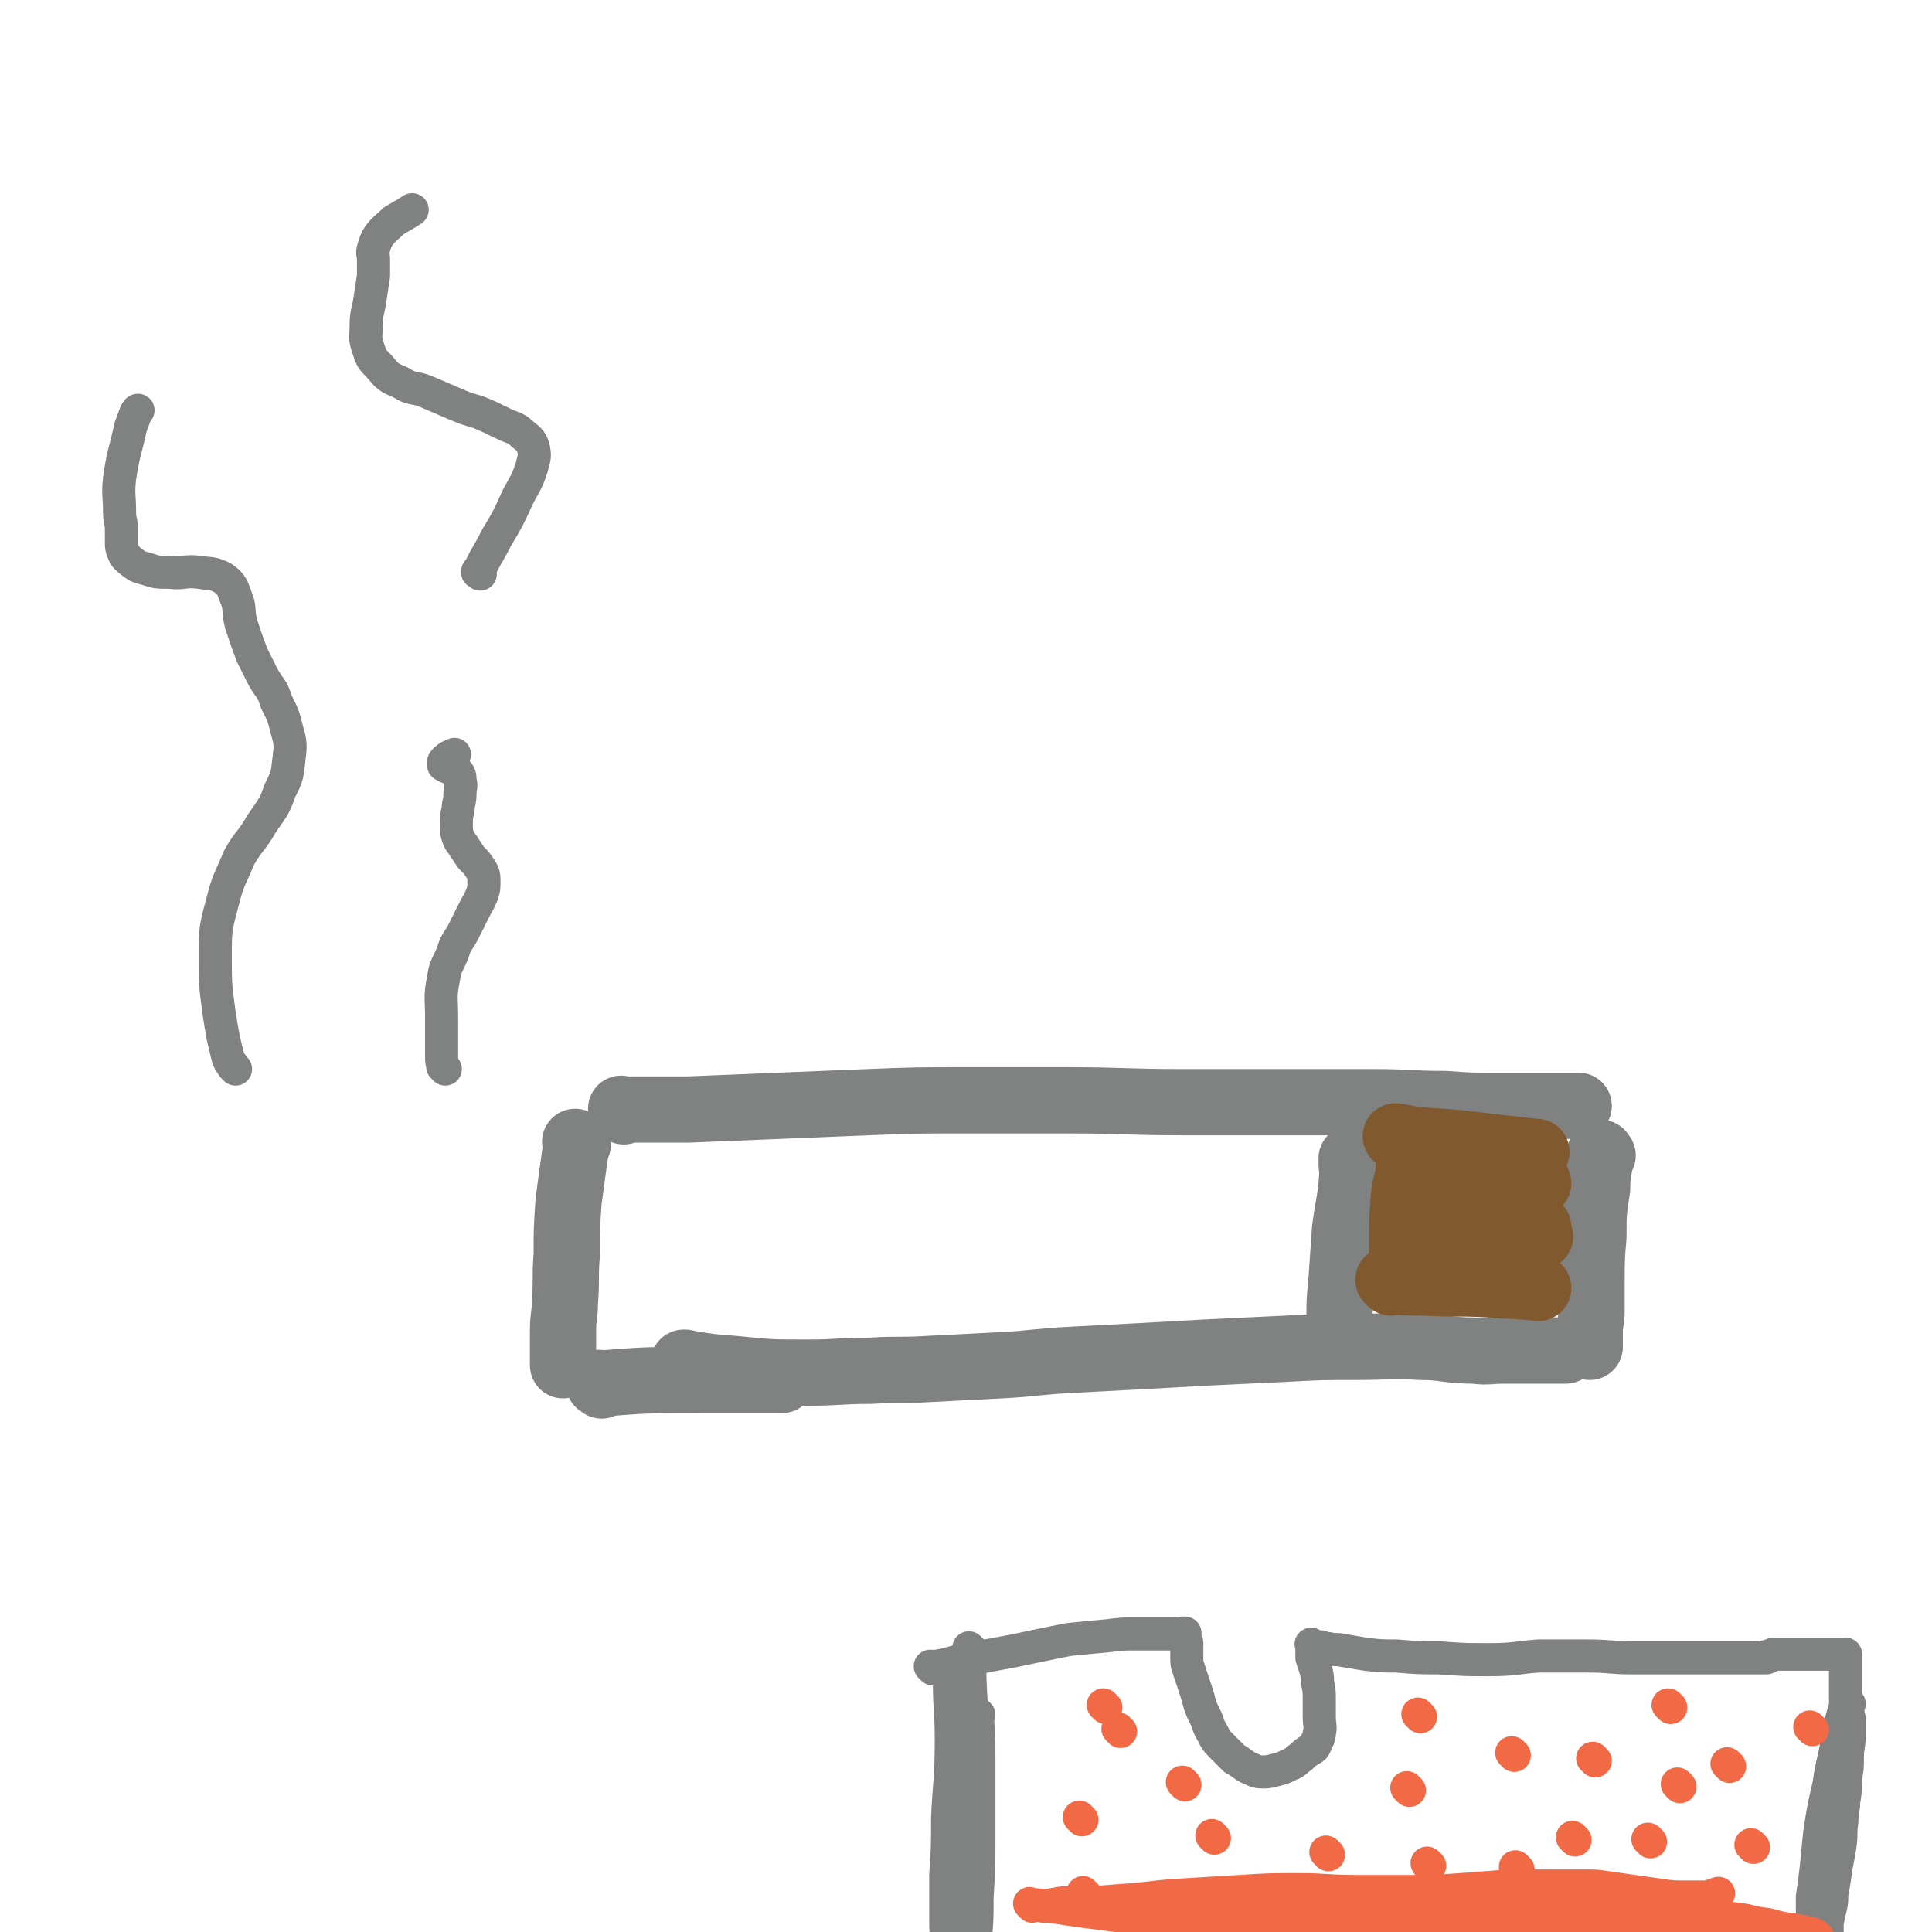 <svg viewBox='0 0 1050 1050' version='1.1' xmlns='http://www.w3.org/2000/svg' xmlns:xlink='http://www.w3.org/1999/xlink'><g fill='none' stroke='#808282' stroke-width='36' stroke-linecap='round' stroke-linejoin='round'><path d='M339,604c-1,-1 -1,-1 -1,-1 -1,-1 0,0 0,0 0,0 0,0 0,0 0,0 0,0 0,0 -1,-1 0,0 0,0 0,0 0,0 0,0 1,0 1,0 2,0 17,0 17,0 34,0 25,-1 25,-1 49,-2 25,-1 25,-1 49,-2 26,-1 26,-1 52,-1 28,0 28,0 56,0 31,0 31,1 62,1 27,0 27,0 54,0 25,0 25,0 50,0 20,0 20,1 39,1 14,1 14,1 28,1 10,0 10,0 20,0 7,0 7,0 14,0 5,0 8,0 11,0 '/><path d='M373,742c-1,-1 -1,-1 -1,-1 -1,-1 0,0 0,0 0,0 0,0 0,0 0,0 0,0 0,0 -1,-1 0,0 0,0 0,0 0,0 0,0 0,0 -1,0 0,0 0,-1 1,0 2,0 12,2 12,2 25,3 20,2 20,2 40,2 17,0 17,-1 34,-1 16,-1 16,0 32,-1 20,-1 20,-1 39,-2 19,-1 19,-2 39,-3 19,-1 19,-1 38,-2 18,-1 18,-1 36,-2 21,-1 21,-1 42,-2 19,-1 19,-1 38,-1 18,0 18,-1 35,0 14,0 14,2 29,2 8,1 8,0 17,0 6,0 6,0 12,0 5,0 5,0 11,0 5,0 7,0 10,0 '/><path d='M871,628c-1,-1 -1,-1 -1,-1 -1,-1 0,0 0,0 0,0 0,0 0,0 0,0 0,0 0,0 -1,-1 0,0 0,0 0,0 0,0 0,0 0,0 0,-1 0,0 -1,0 0,0 0,1 -1,9 -2,9 -2,18 -2,13 -2,13 -2,26 -1,12 -1,12 -1,25 0,8 0,8 0,16 0,5 -1,5 -1,11 0,4 0,5 0,8 '/><path d='M736,631c-1,-1 -1,-1 -1,-1 -1,-1 0,0 0,0 0,0 0,0 0,0 0,0 0,0 0,0 -1,-1 0,0 0,0 0,0 0,0 0,0 0,0 0,-1 0,0 -1,3 0,4 0,8 -1,15 -2,15 -4,30 -1,15 -1,15 -2,29 -1,10 -1,10 -1,20 0,6 1,8 1,13 '/><path d='M314,622c-1,-1 -1,-1 -1,-1 -1,-1 0,0 0,0 0,0 0,0 0,0 0,0 0,0 0,0 -1,-1 0,0 0,0 0,0 0,0 0,0 0,1 0,1 0,3 -2,14 -2,14 -4,29 -1,15 -1,15 -1,29 -1,13 0,13 -1,26 0,7 -1,7 -1,15 0,5 0,5 0,10 0,4 0,6 0,9 '/><path d='M327,753c-1,-1 -1,-1 -1,-1 -1,-1 0,0 0,0 0,0 0,0 0,0 0,0 0,0 0,0 -1,-1 0,0 0,0 0,0 0,0 0,0 0,0 -1,0 0,0 25,-2 26,-2 53,-2 23,0 23,0 46,0 '/></g>
<g fill='none' stroke='#81592F' stroke-width='36' stroke-linecap='round' stroke-linejoin='round'><path d='M785,644c-1,-1 -1,-1 -1,-1 -1,-1 0,0 0,0 0,0 0,0 0,0 0,0 0,0 0,0 -1,-1 0,0 0,0 0,0 0,0 0,0 0,0 0,0 0,0 -1,-1 0,0 0,0 8,0 8,-1 16,-1 14,0 14,0 28,0 4,0 8,0 8,1 '/><path d='M760,619c-1,-1 -1,-1 -1,-1 -1,-1 0,0 0,0 0,0 0,0 0,0 0,0 0,0 0,0 -1,-1 0,0 0,0 0,0 0,0 0,0 0,0 -1,-1 0,0 2,0 3,0 7,1 16,2 17,1 33,3 17,2 17,2 35,4 0,0 0,0 1,0 '/><path d='M772,663c-1,-1 -1,-1 -1,-1 -1,-1 0,0 0,0 0,0 0,0 0,0 0,0 0,0 0,0 -1,-1 0,0 0,0 0,0 0,0 0,0 2,0 2,0 4,0 10,1 10,1 19,2 14,1 14,1 28,2 7,0 12,0 14,1 '/><path d='M756,697c-1,-1 -1,-1 -1,-1 -1,-1 0,0 0,0 0,0 0,0 0,0 0,0 0,0 0,0 -1,-1 0,0 0,0 0,0 0,0 0,0 0,0 0,0 0,0 -1,-1 0,0 0,0 9,1 9,1 19,1 17,1 17,0 35,1 13,1 20,1 27,2 '/><path d='M767,636c-1,-1 -1,-1 -1,-1 -1,-1 0,0 0,0 0,0 0,0 0,0 0,0 0,0 0,0 -1,-1 0,0 0,0 0,0 0,0 0,0 0,0 0,0 0,0 -1,-1 0,0 0,0 -1,7 -2,7 -3,15 -1,14 -1,14 -1,28 0,1 0,1 0,2 '/><path d='M837,672c-1,-1 -1,-1 -1,-1 -1,-1 0,0 0,0 0,0 0,0 0,0 0,0 0,0 0,0 '/></g>
<g fill='none' stroke='#808282' stroke-width='18' stroke-linecap='round' stroke-linejoin='round'><path d='M128,581c-1,-1 -1,-1 -1,-1 -1,-1 0,0 0,0 0,0 0,0 0,0 0,0 0,0 0,0 -1,-1 0,0 0,0 -1,-2 -2,-2 -3,-5 -3,-12 -3,-12 -5,-25 -2,-15 -2,-15 -2,-30 0,-15 0,-15 4,-30 3,-12 4,-12 9,-24 5,-9 7,-9 12,-18 6,-9 7,-9 10,-18 4,-8 4,-8 5,-17 1,-8 1,-9 -1,-16 -2,-8 -2,-8 -6,-16 -2,-7 -3,-6 -7,-13 -3,-6 -3,-6 -6,-12 -3,-8 -3,-8 -6,-17 -2,-8 0,-8 -3,-15 -2,-6 -3,-7 -7,-10 -6,-3 -7,-2 -13,-3 -8,-1 -8,1 -16,0 -7,0 -7,0 -13,-2 -4,-1 -4,-1 -8,-4 -2,-2 -3,-2 -4,-5 -1,-2 -1,-3 -1,-6 0,-3 0,-3 0,-6 0,-5 -1,-5 -1,-9 0,-10 -1,-10 0,-19 2,-14 3,-14 6,-28 2,-5 3,-9 4,-9 '/><path d='M261,312c-1,-1 -1,-1 -1,-1 -1,-1 0,0 0,0 0,0 0,0 0,0 0,0 0,0 0,0 -1,-1 0,0 0,0 0,0 0,0 0,0 0,0 -1,0 0,0 4,-9 5,-9 10,-19 6,-10 6,-10 11,-21 4,-8 5,-8 8,-17 1,-5 2,-5 1,-10 -1,-4 -2,-5 -6,-8 -4,-4 -5,-3 -11,-6 -6,-3 -6,-3 -13,-6 -7,-2 -7,-2 -14,-5 -7,-3 -7,-3 -14,-6 -7,-3 -8,-1 -14,-5 -7,-3 -7,-3 -12,-9 -4,-4 -4,-4 -6,-10 -2,-6 -1,-6 -1,-12 0,-7 1,-7 2,-14 1,-7 1,-6 2,-13 0,-4 0,-4 0,-9 0,-3 -1,-3 0,-6 1,-3 1,-4 3,-7 3,-4 4,-4 8,-8 5,-3 7,-4 10,-6 '/><path d='M242,581c-1,-1 -1,-1 -1,-1 -1,-1 0,0 0,0 0,0 0,0 0,0 0,0 0,0 0,0 -1,-1 0,0 0,0 0,0 0,0 0,0 0,0 0,0 0,0 -1,-3 -1,-3 -1,-6 0,-11 0,-11 0,-21 0,-11 -1,-11 1,-21 1,-7 2,-7 5,-14 2,-7 3,-6 6,-12 3,-6 3,-6 6,-12 2,-4 2,-3 4,-8 1,-3 1,-3 1,-7 0,-3 0,-4 -2,-7 -2,-3 -2,-3 -5,-6 -2,-3 -2,-3 -4,-6 -1,-2 -2,-2 -3,-5 -1,-3 -1,-3 -1,-7 0,-4 0,-4 1,-8 0,-4 1,-4 1,-9 0,-3 1,-3 0,-7 0,-2 0,-3 -2,-5 -1,-1 -2,-1 -4,-2 -1,0 -1,0 -2,-1 -1,0 -1,0 -1,-1 0,-1 0,-1 1,-2 2,-2 3,-2 5,-3 '/><path d='M528,897c-1,-1 -1,-1 -1,-1 -1,-1 0,0 0,0 0,0 0,0 0,0 0,0 0,0 0,0 -1,-1 0,0 0,0 0,0 0,0 0,0 0,0 -1,-1 0,0 0,15 0,16 1,33 1,22 1,22 2,44 0,18 -1,18 -1,37 0,11 0,11 0,22 0,9 0,9 0,17 0,6 0,6 0,13 0,1 0,2 0,3 '/><path d='M507,907c-1,-1 -1,-1 -1,-1 -1,-1 0,0 0,0 0,0 0,0 0,0 0,0 0,0 0,0 -1,-1 0,0 0,0 0,0 0,0 0,0 0,0 0,0 0,0 -1,-1 0,0 0,0 7,-1 7,-1 14,-3 16,-3 16,-3 32,-6 14,-3 14,-3 29,-6 10,-1 11,-1 21,-2 8,-1 8,-1 16,-1 7,0 7,0 13,0 3,0 3,0 7,0 2,0 2,0 4,0 0,0 0,0 1,0 0,0 0,0 0,0 0,0 0,0 0,0 -1,-1 0,0 0,0 0,0 0,0 0,0 0,0 0,0 0,0 -1,-1 0,0 0,0 0,0 1,0 1,0 0,0 0,0 0,0 0,0 0,0 0,0 -1,-1 0,0 0,0 0,0 0,0 0,0 0,0 0,-1 0,0 -1,0 0,0 0,1 0,1 0,1 0,2 0,1 1,1 1,2 0,2 0,2 0,4 0,2 0,2 0,4 0,3 0,3 1,6 1,3 1,3 2,6 1,3 1,3 2,6 1,3 1,3 2,7 1,3 1,3 3,7 2,4 1,4 4,9 2,4 2,4 6,8 3,3 3,3 6,6 4,2 4,3 8,5 3,1 3,2 7,2 3,0 3,0 7,-1 4,-1 4,-1 8,-3 3,-1 3,-2 6,-4 2,-2 2,-2 5,-4 2,-1 2,-1 3,-3 1,-3 2,-3 2,-6 1,-4 0,-4 0,-9 0,-5 0,-5 0,-10 0,-4 0,-4 -1,-9 0,-3 0,-3 -1,-7 -1,-3 -1,-3 -2,-6 0,-2 0,-2 0,-4 0,-1 0,-1 0,-2 0,0 0,0 0,-1 0,0 0,0 0,0 0,0 0,0 0,0 -1,-1 0,0 0,0 0,0 0,0 0,0 1,0 1,1 2,1 1,0 1,0 2,0 2,0 2,1 5,1 4,1 4,0 8,1 6,1 6,1 12,2 8,1 9,1 17,1 12,1 12,1 23,1 14,1 14,1 27,1 14,0 14,-1 27,-2 14,0 14,0 27,0 12,0 12,1 24,1 11,0 11,0 21,0 8,0 8,0 16,0 5,0 5,0 10,0 4,0 4,0 8,0 3,0 3,0 6,0 1,0 1,0 3,0 1,0 1,0 2,0 1,0 1,0 2,0 0,0 0,0 0,0 1,0 1,0 2,0 0,0 0,0 1,0 0,0 0,0 0,0 1,0 1,0 1,0 1,0 1,0 1,0 0,0 0,0 0,0 1,0 0,-1 1,-1 0,0 0,0 1,0 1,0 1,-1 2,-1 0,0 0,0 0,0 0,0 0,0 0,0 1,0 1,0 1,0 0,0 0,0 0,0 1,0 1,0 2,0 1,0 1,0 2,0 1,0 1,0 2,0 1,0 1,0 2,0 1,0 1,0 3,0 2,0 2,0 4,0 2,0 2,0 4,0 3,0 3,0 6,0 2,0 2,0 4,0 2,0 2,0 4,0 1,0 1,0 3,0 1,0 1,0 2,0 0,0 0,0 0,1 0,0 0,0 0,0 0,0 0,0 0,0 0,0 0,0 0,0 -1,-1 0,0 0,0 0,0 0,0 0,0 0,0 0,0 0,0 -1,-1 0,0 0,0 0,0 0,0 0,0 0,0 0,0 0,0 -1,-1 0,0 0,0 0,0 0,1 0,1 0,1 0,1 0,1 0,0 0,0 0,0 0,1 0,1 0,2 0,0 0,0 0,0 0,0 0,0 0,0 0,0 0,0 0,0 -1,-1 0,0 0,0 0,0 0,1 0,1 0,0 0,0 0,0 0,0 0,0 0,0 -1,-1 0,0 0,0 0,0 0,0 0,0 0,0 0,0 0,0 -1,-1 0,0 0,0 0,0 0,1 0,1 0,0 0,0 0,0 0,0 0,0 0,0 -1,-1 0,0 0,0 0,1 0,1 0,2 0,0 0,0 0,0 0,1 0,1 0,1 0,1 0,1 0,2 0,1 0,1 0,2 0,1 0,1 0,3 0,1 0,1 0,3 0,3 0,3 0,7 1,4 1,4 2,8 0,4 0,4 0,9 0,6 -1,6 -1,12 0,6 0,6 -1,11 0,7 0,7 -1,13 0,5 -1,5 -1,11 -1,6 0,6 -1,13 -1,6 -1,6 -2,11 -1,7 -1,7 -2,13 -1,4 0,4 -1,9 -1,4 -1,4 -2,9 0,3 0,3 0,7 0,2 -1,2 -1,5 0,1 0,1 0,3 0,1 0,1 0,2 '/><path d='M532,932c-1,-1 -1,-1 -1,-1 -1,-1 0,0 0,0 0,0 0,0 0,0 0,0 0,0 0,0 -1,-1 0,0 0,0 0,0 0,0 0,0 0,0 0,0 0,0 -1,-1 0,0 0,0 1,13 1,13 1,26 0,21 0,21 0,42 0,16 0,16 -1,32 0,12 0,12 -1,24 0,10 0,10 -1,20 0,8 -1,8 -1,16 0,5 0,7 0,10 '/><path d='M517,915c-1,-1 -1,-1 -1,-1 -1,-1 0,0 0,0 0,0 0,0 0,0 0,0 0,0 0,0 -1,-1 0,0 0,0 0,0 0,0 0,0 0,16 1,16 1,32 0,21 -1,21 -2,42 0,16 0,16 -1,31 0,12 0,12 0,23 0,8 0,8 1,17 1,6 2,6 4,13 0,2 1,4 1,5 '/><path d='M1005,926c-1,-1 -1,-1 -1,-1 -1,-1 0,0 0,0 0,0 0,0 0,0 0,0 0,0 0,0 -1,-1 0,0 0,0 0,0 0,0 0,0 0,0 0,-1 0,0 -3,8 -3,9 -5,18 -2,14 -3,13 -5,27 -3,13 -3,13 -5,26 -1,10 -1,10 -2,20 -1,8 -1,8 -2,15 0,6 0,6 0,12 0,2 0,4 0,4 '/></g>
<g fill='none' stroke='#F26946' stroke-width='18' stroke-linecap='round' stroke-linejoin='round'><path d='M823,954c-1,-1 -1,-1 -1,-1 -1,-1 0,0 0,0 0,0 0,0 0,0 0,0 0,0 0,0 -1,-1 0,0 0,0 '/><path d='M913,971c-1,-1 -1,-1 -1,-1 -1,-1 0,0 0,0 0,0 0,0 0,0 0,0 0,0 0,0 '/><path d='M825,1016c-1,-1 -1,-1 -1,-1 -1,-1 0,0 0,0 0,0 0,0 0,0 0,0 0,0 0,0 '/><path d='M766,973c-1,-1 -1,-1 -1,-1 -1,-1 0,0 0,0 0,0 0,0 0,0 0,0 0,0 0,0 '/><path d='M897,1001c-1,-1 -1,-1 -1,-1 -1,-1 0,0 0,0 0,0 0,0 0,0 '/><path d='M609,941c-1,-1 -1,-1 -1,-1 -1,-1 0,0 0,0 0,0 0,0 0,0 0,0 0,0 0,0 '/><path d='M588,989c-1,-1 -1,-1 -1,-1 -1,-1 0,0 0,0 0,0 0,0 0,0 '/><path d='M722,1008c-1,-1 -1,-1 -1,-1 -1,-1 0,0 0,0 0,0 0,0 0,0 0,0 0,0 0,0 '/><path d='M660,999c-1,-1 -1,-1 -1,-1 -1,-1 0,0 0,0 0,0 0,0 0,0 '/><path d='M590,1030c-1,-1 -1,-1 -1,-1 -1,-1 0,0 0,0 '/><path d='M908,928c-1,-1 -1,-1 -1,-1 -1,-1 0,0 0,0 0,0 0,0 0,0 '/><path d='M867,957c-1,-1 -1,-1 -1,-1 -1,-1 0,0 0,0 '/><path d='M953,1004c-1,-1 -1,-1 -1,-1 -1,-1 0,0 0,0 0,0 0,0 0,0 0,0 0,0 0,0 '/><path d='M777,1014c-1,-1 -1,-1 -1,-1 -1,-1 0,0 0,0 0,0 0,0 0,0 0,0 0,0 0,0 '/><path d='M772,933c-1,-1 -1,-1 -1,-1 -1,-1 0,0 0,0 0,0 0,0 0,0 0,0 0,0 0,0 '/><path d='M985,940c-1,-1 -1,-1 -1,-1 -1,-1 0,0 0,0 0,0 0,0 0,0 0,0 0,0 0,0 '/><path d='M940,960c-1,-1 -1,-1 -1,-1 -1,-1 0,0 0,0 0,0 0,0 0,0 '/><path d='M856,1000c-1,-1 -1,-1 -1,-1 -1,-1 0,0 0,0 0,0 0,0 0,0 '/><path d='M601,928c-1,-1 -1,-1 -1,-1 -1,-1 0,0 0,0 0,0 0,0 0,0 0,0 0,0 0,0 '/><path d='M644,970c-1,-1 -1,-1 -1,-1 -1,-1 0,0 0,0 0,0 0,0 0,0 '/><path d='M561,1036c-1,-1 -1,-1 -1,-1 -1,-1 0,0 0,0 0,0 0,0 0,0 0,0 0,0 0,0 -1,-1 0,0 0,0 0,0 0,0 0,0 0,0 -1,-1 0,0 14,1 15,2 31,4 23,3 23,3 47,6 20,2 20,2 39,3 14,1 14,0 29,0 13,0 13,0 26,0 13,0 13,0 26,0 11,0 11,0 21,0 10,0 10,1 19,2 10,1 10,1 19,2 11,1 11,1 22,2 9,1 9,1 19,1 12,0 12,0 23,0 13,0 13,0 25,-1 11,0 11,-1 21,-1 10,0 10,0 20,0 9,0 9,0 18,0 6,0 6,0 11,0 4,0 4,0 7,0 1,0 1,0 2,0 1,0 1,0 2,0 0,0 0,0 0,0 1,0 1,0 1,0 0,0 0,0 0,0 0,0 0,0 0,0 -1,-1 0,0 0,0 0,0 0,0 0,0 0,0 0,0 0,0 -1,-1 0,0 0,0 -1,-1 -1,-1 -3,-2 -4,-1 -4,-1 -9,-2 -8,-1 -8,-1 -15,-3 -9,-1 -9,-2 -17,-3 -9,-1 -9,-1 -17,-2 -14,-1 -14,-1 -29,-2 -16,-1 -16,0 -33,0 -18,0 -18,0 -35,0 -16,0 -16,0 -32,-1 -15,-1 -15,-1 -30,-2 -15,-1 -15,-1 -31,-2 -14,-1 -14,-1 -28,-1 -13,0 -13,0 -27,0 -12,0 -12,0 -24,0 -11,0 -11,1 -22,1 -11,0 -11,0 -21,0 -9,0 -9,0 -17,0 -8,0 -8,0 -15,0 -5,0 -5,0 -10,1 -2,0 -2,1 -5,1 0,0 0,0 -1,0 0,0 0,0 0,0 0,0 0,0 0,0 -1,-1 0,0 0,0 0,0 0,0 0,0 0,0 0,0 0,0 -1,-1 0,0 0,0 2,0 2,0 5,0 5,0 5,0 11,-1 13,-1 13,-1 25,-2 17,-1 17,-2 33,-3 17,-1 17,-1 33,-2 16,-1 16,-1 32,-1 15,0 15,1 31,1 14,0 14,0 28,0 14,0 14,0 29,-1 13,-1 13,-1 26,-2 11,0 11,0 23,0 9,0 9,0 17,0 7,0 7,0 14,1 7,1 7,1 14,2 7,1 7,1 14,2 7,1 7,1 14,1 4,0 5,0 9,0 3,0 3,0 6,-1 1,0 2,-1 3,-1 '/></g>
</svg>